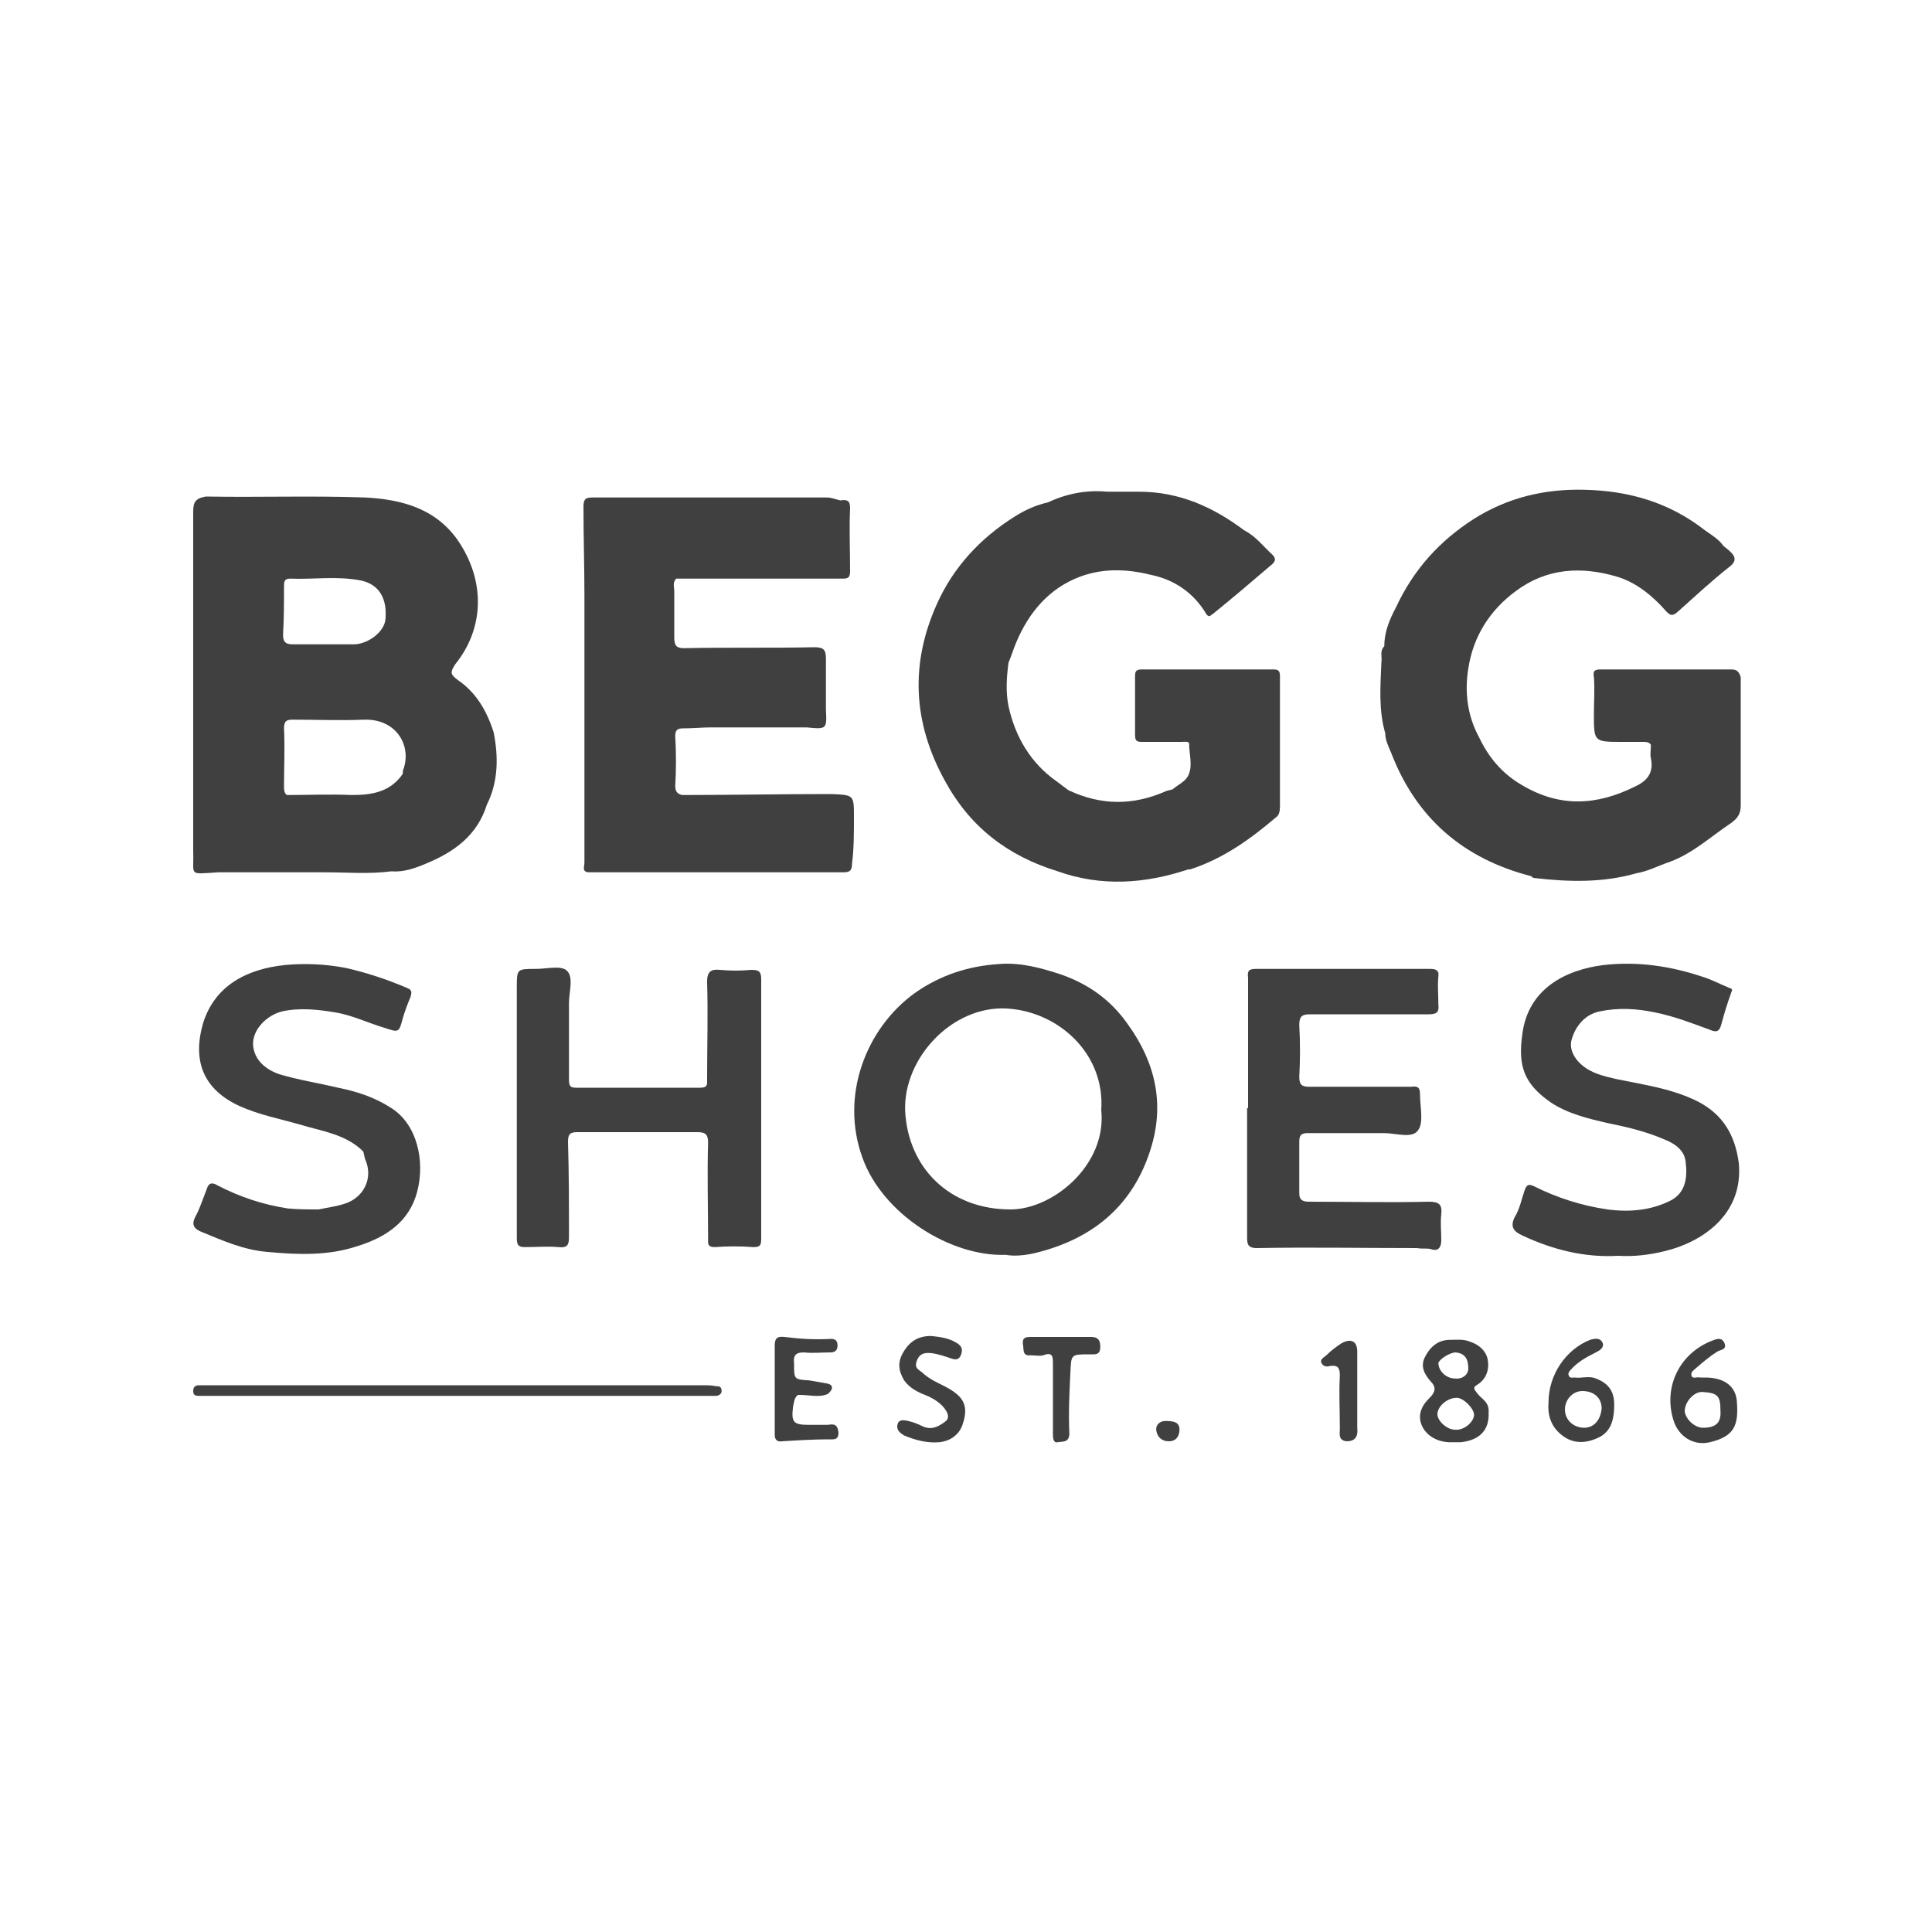 <?xml version="1.0" encoding="utf-8"?>
<!-- Generator: Adobe Illustrator 27.7.0, SVG Export Plug-In . SVG Version: 6.00 Build 0)  -->
<svg version="1.1" id="Layer_1" xmlns="http://www.w3.org/2000/svg" xmlns:xlink="http://www.w3.org/1999/xlink" x="0px" y="0px"
	 viewBox="0 0 200 200" style="enable-background:new 0 0 200 200;" xml:space="preserve">
<style type="text/css">
	.st0{fill:#404040;}
</style>
<g>
	<path class="st0" d="M22.6,90.3c3.7,0,7.3,0,11,0c2.3,0,4.6,0.2,6.9-0.1c1.3,0.1,2.4-0.3,3.6-0.8c2.9-1.2,5.3-2.9,6.3-6.1
		c1.2-2.4,1.2-5,0.7-7.5c-0.7-2.2-1.8-4.1-3.7-5.4c-0.8-0.6-0.8-0.8-0.3-1.6c3-3.7,3.1-8.4,0.6-12.4c-2.3-3.7-6-4.7-9.9-4.9
		c-5.5-0.2-11,0-16.5-0.1C20.2,51.6,20,52,20,53c0,11.7,0,23.4,0,35.1C20.1,90.7,19.4,90.5,22.6,90.3z M41.7,79.8c0,0.1,0,0.2,0,0.3
		c-1.3,1.9-3.2,2.2-5.3,2.2c-2.2-0.1-4.5,0-6.7,0c-0.3-0.2-0.3-0.6-0.3-0.9c0-2,0.1-4,0-6c0-0.8,0.3-0.9,0.9-0.9
		c2.5,0,4.9,0.1,7.4,0C41.1,74.4,42.7,77.3,41.7,79.8z M29.4,60.7c0-0.4,0-0.8,0.6-0.8c2.5,0.1,4.9-0.3,7.4,0.2
		c1.8,0.4,2.7,1.8,2.5,4c-0.1,1.3-1.8,2.6-3.3,2.6c-1,0-2,0-3.1,0c-1,0-2,0-3.1,0c-0.7,0-1.1-0.1-1.1-1C29.4,64,29.4,62.3,29.4,60.7
		z"/>
	<path class="st0" d="M132.5,83.5c0-4.5,0-9,0-13.5c0-0.6-0.2-0.7-0.7-0.7c-4.5,0-9.1,0-13.6,0c-0.6,0-0.7,0.2-0.7,0.7
		c0,2,0,4.1,0,6.1c0,0.6,0.2,0.7,0.7,0.7c1.4,0,2.7,0,4.1,0c0.3,0,0.8-0.1,0.8,0.2c0,1.1,0.4,2.3-0.1,3.3c-0.3,0.6-1,0.9-1.6,1.4
		c-0.2,0.1-0.5,0.1-0.7,0.2c-3.4,1.5-6.7,1.5-10.1-0.1c-0.4-0.3-0.8-0.6-1.2-0.9c-2.7-1.9-4.3-4.6-5-7.8c-0.3-1.5-0.2-3,0-4.5
		c0.3-0.7,0.5-1.4,0.8-2.1c1.3-3.1,3.4-5.6,6.6-6.8c2.4-0.9,4.9-0.8,7.3-0.2c2.5,0.5,4.5,1.9,5.8,4.1c0.3,0.4,0.5,0,0.6,0
		c2.1-1.7,4.1-3.4,6.2-5.2c0.3-0.3,0.4-0.5,0.1-0.9c-1-0.9-1.8-2-3-2.6c-3.2-2.4-6.7-4-10.9-4c-1.1,0-2.2,0-3.3,0
		c-2.1-0.2-4.2,0.2-6.1,1.1c-1.3,0.3-2.4,0.8-3.5,1.5c-3.5,2.2-6.3,5.2-8,9c-2.8,6.2-2.5,12.3,0.8,18.3c2.6,4.8,6.5,7.8,11.7,9.4
		c4.5,1.6,9,1.3,13.5-0.2c0.1,0,0.2,0,0.2,0c3.4-1.1,6.2-3.1,8.9-5.4C132.4,84.4,132.5,84,132.5,83.5z"/>
	<path class="st0" d="M179.2,69.3c-4.5,0-9,0-13.5,0c-0.7,0-0.8,0.2-0.7,0.8c0.1,1.3,0,2.5,0,3.8c0,2.9,0,2.9,2.9,2.9
		c0.7,0,1.5,0,2.2,0c0.3,0,0.6,0,0.8,0.3c0,0.5-0.1,1,0,1.4c0.3,1.4-0.3,2.3-1.6,2.9c-4,2-7.8,2.2-11.7-0.1c-2.1-1.2-3.5-2.9-4.5-5
		c-1.2-2.2-1.5-4.7-1.1-7.1c0.5-3.3,2.2-6,4.9-8c3.2-2.4,6.8-2.6,10.5-1.5c2,0.6,3.7,2,5.1,3.6c0.4,0.4,0.6,0.5,1.1,0.1
		c1.8-1.6,3.5-3.2,5.4-4.7c0.8-0.6,0.7-1.1,0-1.7c-0.2-0.2-0.4-0.3-0.6-0.5c-0.5-0.7-1.2-1.1-1.9-1.6c-3.7-2.9-7.9-4.1-12.5-4.2
		c-4.1-0.1-7.9,0.8-11.4,3c-3.6,2.3-6.3,5.3-8.1,9.2c-0.7,1.3-1.2,2.6-1.2,4c-0.5,0.5-0.2,1.1-0.3,1.7c-0.1,2.4-0.3,4.9,0.4,7.3
		c0,0.7,0.3,1.3,0.6,2c2.6,6.8,7.5,11,14.5,12.8c0.1,0.1,0.2,0.2,0.4,0.2c3.5,0.4,7,0.5,10.5-0.5c1.2-0.2,2.3-0.8,3.5-1.2
		c2.4-0.9,4.2-2.6,6.3-4c0.7-0.5,1-1,1-1.8c0-4.4,0-8.9,0-13.3C180,69.5,179.8,69.3,179.2,69.3z"/>
	<path class="st0" d="M109.9,100.9c-2.1-0.7-4.3-1.3-6.5-1.1c-3.1,0.2-6,1.1-8.7,3c-5,3.6-7.8,10.6-5.4,17.1
		c2.1,5.8,9.1,10.2,14.8,10c1.1,0.2,2.4,0,3.5-0.3c5.7-1.5,9.7-4.9,11.5-10.6c1.5-4.7,0.5-9-2.3-12.9
		C115,103.5,112.7,101.9,109.9,100.9z M104.6,125.2c-6.3,0-10.6-4.3-10.9-10.2c-0.2-5.5,4.9-10.9,10.5-10.6
		c5.4,0.3,10.2,4.7,9.8,10.5C114.6,120.6,109,125.2,104.6,125.2z"/>
	<path class="st0" d="M78.8,114.8C78.8,114.8,78.8,114.8,78.8,114.8c0-4.5,0-9,0-13.4c0-0.8-0.2-1-1-1c-1.1,0.1-2.2,0.1-3.3,0
		c-0.9-0.1-1.3,0.2-1.3,1.2c0.1,3.4,0,6.8,0,10.1c0,0.5,0.1,0.9-0.7,0.9c-4.3,0-8.6,0-12.8,0c-0.6,0-0.8-0.1-0.8-0.8
		c0-2.7,0-5.3,0-8c0-1.1,0.5-2.6-0.2-3.3c-0.6-0.6-2.1-0.2-3.2-0.2c-2,0-2,0-2,1.9c0,8.7,0,17.4,0,26c0,0.7,0.2,0.9,0.8,0.9
		c1.2,0,2.4-0.1,3.5,0c0.9,0.1,1.1-0.2,1.1-1c0-3.3,0-6.6-0.1-9.9c0-0.8,0.2-1,1-1c4.1,0,8.2,0,12.4,0c0.9,0,1.1,0.3,1.1,1.1
		c-0.1,3.3,0,6.6,0,9.9c0,0.5-0.1,0.9,0.7,0.9c1.3-0.1,2.7-0.1,4,0c0.7,0,0.8-0.2,0.8-0.9C78.8,123.8,78.8,119.3,78.8,114.8z"/>
	<path class="st0" d="M148.1,129.3c0.8,0.3,1.1-0.2,1.1-0.9c0-0.9-0.1-1.8,0-2.7c0.1-1-0.2-1.3-1.3-1.3c-4.1,0.1-8.2,0-12.4,0
		c-0.8,0-1-0.3-1-0.9c0-1.8,0-3.5,0-5.3c0-0.7,0.2-0.9,0.9-0.9c2.6,0,5.3,0,7.9,0c1.2,0,2.9,0.6,3.5-0.3c0.6-0.8,0.2-2.4,0.2-3.7
		c0-0.7-0.2-0.9-0.9-0.8c-3.5,0-7.1,0-10.6,0c-0.7,0-1-0.2-1-1c0.1-1.8,0.1-3.6,0-5.4c0-0.9,0.3-1.1,1.1-1.1c4.1,0,8.2,0,12.3,0
		c0.8,0,1.1-0.2,1-1c0-1-0.1-2,0-2.9c0.1-0.7-0.3-0.8-0.9-0.8c-6,0-12,0-18,0c-0.7,0-0.9,0.2-0.8,0.9c0,4.5,0,9,0,13.5
		c0,0,0,0-0.1,0c0,4.4,0,8.9,0,13.3c0,0.7,0,1.2,1,1.2c5.5-0.1,11.1,0,16.6,0C147.2,129.3,147.7,129.2,148.1,129.3z"/>
	<path class="st0" d="M175.9,114.1c-2.7-1.4-5.7-1.8-8.6-2.4c-1.3-0.3-2.6-0.6-3.6-1.5c-0.7-0.6-1.3-1.6-1-2.6
		c0.4-1.4,1.4-2.6,2.9-2.9c1.9-0.4,3.8-0.3,5.7,0.1c2,0.4,3.8,1.1,5.7,1.8c0.7,0.3,1,0.2,1.2-0.6c0.3-1.1,0.6-2.1,1-3.2
		c0.1-0.3,0.2-0.4-0.1-0.5c-1-0.4-1.9-0.9-2.9-1.2c-3.3-1.1-6.7-1.6-10.2-1.2c-4,0.5-7.8,2.5-8.4,7.1c-0.5,3.4,0.2,5.2,2.9,7.1
		c1.8,1.2,3.9,1.7,6.1,2.2c2,0.4,4,0.9,5.8,1.7c1,0.4,2,1.1,2.1,2.3c0.2,1.6,0,3.2-1.6,4c-2,1-4.2,1.2-6.5,0.9
		c-2.7-0.4-5.2-1.2-7.6-2.4c-0.6-0.3-0.8-0.1-1,0.5c-0.3,0.9-0.5,1.9-1,2.7c-0.5,1-0.1,1.5,0.8,1.9c3.2,1.5,6.5,2.3,9.9,2.1
		c1.7,0.1,3.3-0.1,4.9-0.5c3.7-0.9,8.1-3.7,7.6-9.1C179.6,117.4,178.3,115.4,175.9,114.1z"/>
	<path class="st0" d="M74.1,143.5c-0.4-0.1-0.9-0.1-1.3-0.1c-16.8,0-33.5,0-50.3,0c-0.6,0-1.3,0-1.9,0c-0.4,0-0.6,0.2-0.6,0.6
		c0,0.4,0.2,0.5,0.6,0.5c0.2,0,0.4,0,0.6,0c8.6,0,17.3,0,25.9,0c0,0,0,0,0,0c8.6,0,17.3,0,25.9,0c0.4,0,0.7,0,1.1,0
		c0.3,0,0.6-0.2,0.6-0.5C74.7,143.5,74.4,143.5,74.1,143.5z"/>
	<path class="st0" d="M88.4,84.6c0-2.3,0-2.3-2.3-2.4c-0.1,0-0.2,0-0.4,0c-5,0-10,0.1-15.1,0.1c-0.4-0.1-0.7-0.3-0.7-0.9
		c0.1-1.7,0.1-3.5,0-5.2c0-0.6,0.2-0.8,0.8-0.8c1,0,2-0.1,2.9-0.1c3.3,0,6.6,0,9.9,0c2.1,0.2,2.1,0.2,2-1.9c0-1.7,0-3.5,0-5.2
		c0-0.9-0.2-1.2-1.2-1.2c-4.5,0.1-9,0-13.5,0.1c-0.8,0-1-0.3-1-1.1c0-1.6,0-3.2,0-4.8c0-0.4-0.2-0.9,0.2-1.3c5.7,0,11.4,0,17.2,0
		c0.6,0,0.8-0.1,0.8-0.8c0-2.2-0.1-4.3,0-6.5c0-0.8-0.3-0.9-1-0.8c-0.5-0.1-0.9-0.3-1.4-0.3c-8.1,0-16.2,0-24.3,0
		c-0.8,0-0.9,0.3-0.9,1c0,3.1,0.1,6.1,0.1,9.2c0,9.2,0,18.4,0,27.6c0,0.4-0.3,1,0.5,1c0.1,0,0.2,0,0.3,0c0.6,0,1.2,0,1.9,0
		c0.1,0,0.2,0,0.3,0c7.9,0,15.9,0,23.8,0c0.7,0,0.9-0.2,0.9-0.9C88.4,87.9,88.4,86.2,88.4,84.6z"/>
	<path class="st0" d="M152.9,144.2c-0.4-0.5-0.4-0.6,0.1-0.9c0.9-0.6,1.2-1.6,1-2.6c-0.2-0.9-0.9-1.5-1.8-1.8
		c-0.7-0.3-1.4-0.2-2.1-0.2c-1.3,0-2.1,0.8-2.6,1.8c-0.5,1,0,1.8,0.6,2.5c0.6,0.6,0.5,1.1-0.1,1.7c-0.5,0.5-0.9,1-1,1.8
		c-0.1,1.5,1.3,2.9,3.4,2.8c0.3,0,0.6,0,0.8,0c2-0.2,3-1.3,2.9-3.1C154.2,145.1,153.3,144.8,152.9,144.2z M150.7,140
		c0.9,0.1,1.3,0.6,1.3,1.7c0,0.5-0.5,1.1-1.4,1c-0.9,0-1.7-0.8-1.7-1.6C149,140.7,150.1,140,150.7,140z M150.6,148
		c-0.8,0-1.8-0.9-1.8-1.6c0-0.8,1-1.7,2-1.7c0.7,0,1.8,1.1,1.8,1.8C152.5,147.3,151.5,148.1,150.6,148z"/>
	<path class="st0" d="M85.7,147.5c-0.7,0-1.3,0-2,0c-1.6,0-1.8-0.3-1.6-1.9c0.1-0.4,0.1-0.9,0.5-1.2c0.1,0,0.1,0,0.2,0
		c1,0,2,0.3,2.9-0.1l0,0c0,0,0,0,0,0c0.6-0.5,0.6-1-0.2-1.1c-0.6-0.1-1.1-0.2-1.7-0.3c-1.6-0.1-1.6-0.1-1.6-1.7c0,0,0-0.1,0-0.1
		c-0.1-0.8,0.2-1.1,1-1.1c0.9,0.1,1.9,0,2.8,0c0.5,0,0.7-0.3,0.7-0.7c0-0.5-0.2-0.7-0.7-0.7c-1.6,0.1-3.2,0-4.8-0.2
		c-0.8-0.1-1,0.2-1,0.9c0,3.1,0,6.1,0,9.2c0,0.5,0.2,0.8,0.8,0.7c1.6-0.1,3.2-0.2,4.8-0.2c0.5,0,1,0.1,1-0.7
		C86.7,147.4,86.3,147.4,85.7,147.5z"/>
	<path class="st0" d="M98.9,144.2c-1-0.8-2.3-1.1-3.3-2c-0.4-0.4-1-0.5-0.7-1.3c0.3-0.9,1-0.9,1.7-0.8c0.6,0.1,1.2,0.3,1.8,0.5
		c0.5,0.2,0.9,0.2,1.1-0.4c0.2-0.6,0-0.9-0.5-1.2c-0.8-0.5-1.7-0.6-2.6-0.7c-1.3,0-2.2,0.5-2.9,1.7c-0.6,1-0.5,1.9,0.1,2.9
		c0.5,0.7,1.2,1.1,1.9,1.4c0.8,0.3,1.6,0.7,2.2,1.4c0.4,0.5,0.7,1.1,0.1,1.5c-0.7,0.5-1.4,0.9-2.4,0.4c-0.4-0.2-0.9-0.4-1.4-0.5
		c-0.4-0.1-1-0.2-1.1,0.4c-0.1,0.5,0.2,0.8,0.7,1.1c1.2,0.5,2.4,0.8,3.6,0.7c1.1-0.1,2-0.7,2.4-1.7
		C100.1,146.2,100.1,145.1,98.9,144.2z"/>
	<path class="st0" d="M176.5,142.6c-0.2,0-0.3,0-0.5,0c-0.3-0.1-0.8,0.2-0.9-0.2c-0.1-0.4,0.3-0.6,0.5-0.8c0.7-0.6,1.4-1.2,2.2-1.7
		c0.4-0.2,1-0.2,0.7-0.9c-0.3-0.6-0.8-0.4-1.3-0.2c-3.3,1.3-5,4.7-4,8.1c0.5,1.8,2.1,2.8,3.8,2.4c2.5-0.6,3-1.7,2.8-4.2
		C179.7,143.5,178.5,142.6,176.5,142.6z M176.3,147.8c-0.9,0-1.8-0.9-1.9-1.7c0-1,1-2.1,1.9-2c1.5,0.1,1.8,0.4,1.8,1.9
		C178.2,147.3,177.6,147.8,176.3,147.8z"/>
	<path class="st0" d="M165.2,142.7c-0.7-0.3-1.5,0-2.2-0.1c-0.2,0-0.5,0.1-0.6-0.2c-0.1-0.2,0-0.4,0.2-0.6c0.7-0.8,1.6-1.3,2.6-1.8
		c0.4-0.2,0.9-0.5,0.7-1c-0.3-0.6-0.9-0.4-1.3-0.3c-2.5,1-4.3,3.6-4.3,6.5c-0.1,1.2,0.2,2.4,1.3,3.3c1.3,1.1,2.8,0.9,4.1,0.2
		c1.2-0.7,1.4-2,1.4-3.3C167.1,144,166.5,143.2,165.2,142.7z M164,147.8c-1.1,0-2-0.8-2-1.9c0-1,0.8-1.9,1.8-1.9c1.2,0,2,0.7,2,1.8
		C165.7,147,165,147.8,164,147.8z"/>
	<path class="st0" d="M112.8,138.4c-2,0-4.1,0-6.1,0c-0.6,0-0.9,0.1-0.8,0.8c0.1,0.5-0.1,1.2,0.8,1.1c0.4,0,0.9,0.1,1.3,0
		c1-0.4,1,0.2,1,0.9c0,1.1,0,2.3,0,3.4c0,0,0,0,0,0c0,1.3,0,2.5,0,3.8c0,0.4,0,1,0.5,0.9c0.4-0.1,1.2,0.1,1.2-0.9
		c-0.1-2.1,0-4.1,0.1-6.2c0.1-2,0-2,2-2c0.6,0,1.1,0.1,1.1-0.8C113.9,138.4,113.3,138.4,112.8,138.4z"/>
	<path class="st0" d="M140.5,144C140.5,144,140.5,144,140.5,144c0-1.4,0-2.7,0-4.1c0-1.1-0.7-1.4-1.7-0.8c-0.6,0.4-1.1,0.8-1.5,1.2
		c-0.2,0.2-0.7,0.4-0.5,0.8c0.2,0.4,0.6,0.4,0.9,0.3c0.8-0.1,1,0.2,1,1c-0.1,1.8,0,3.7,0,5.5c0,0.5-0.2,1.2,0.7,1.3
		c0.9,0,1.2-0.5,1.1-1.4C140.5,146.6,140.5,145.3,140.5,144z"/>
	<path class="st0" d="M35.7,124.6c-0.9,0.3-1.8,0.4-2.7,0.6c-1.1,0-2.1,0-3.2-0.1c-2.6-0.4-5-1.2-7.3-2.4c-0.5-0.3-0.9-0.3-1.1,0.4
		c-0.4,1-0.7,2-1.2,2.9c-0.4,0.8-0.1,1.2,0.6,1.5c2.2,0.9,4.4,1.9,6.9,2.1c3.2,0.3,6.3,0.4,9.3-0.6c2.9-0.9,5.4-2.5,6.2-5.7
		c0.8-3.1,0-6.9-2.7-8.6c-1.7-1.1-3.5-1.7-5.5-2.1c-2.1-0.5-4.1-0.8-6.1-1.4c-1.7-0.6-2.6-1.7-2.7-3c-0.1-1.6,1.4-3.1,3-3.5
		c1.8-0.4,3.7-0.2,5.5,0.1c1.8,0.3,3.4,1.1,5.1,1.6c1.5,0.5,1.5,0.5,1.9-1c0.2-0.7,0.5-1.5,0.8-2.2c0.1-0.4,0.2-0.7-0.3-0.9
		c-2.1-0.9-4.2-1.6-6.4-2.1c-2.1-0.4-4.2-0.5-6.3-0.3c-3.9,0.4-7.3,2.1-8.5,6.1c-1.1,3.9,0.1,6.8,3.8,8.5c2,0.9,4.1,1.3,6.2,1.9
		c2.3,0.7,4.8,1,6.6,2.8c0.1,0.3,0.1,0.5,0.2,0.8C38.7,122,37.6,124,35.7,124.6z"/>
	<path class="st0" d="M120.6,147.1c-0.4,0-1,0.3-0.9,1c0.1,0.6,0.5,1.1,1.3,1.1c0.8,0,1.1-0.6,1.1-1.2
		C122.1,147.2,121.5,147.1,120.6,147.1z"/>
</g>
</svg>
